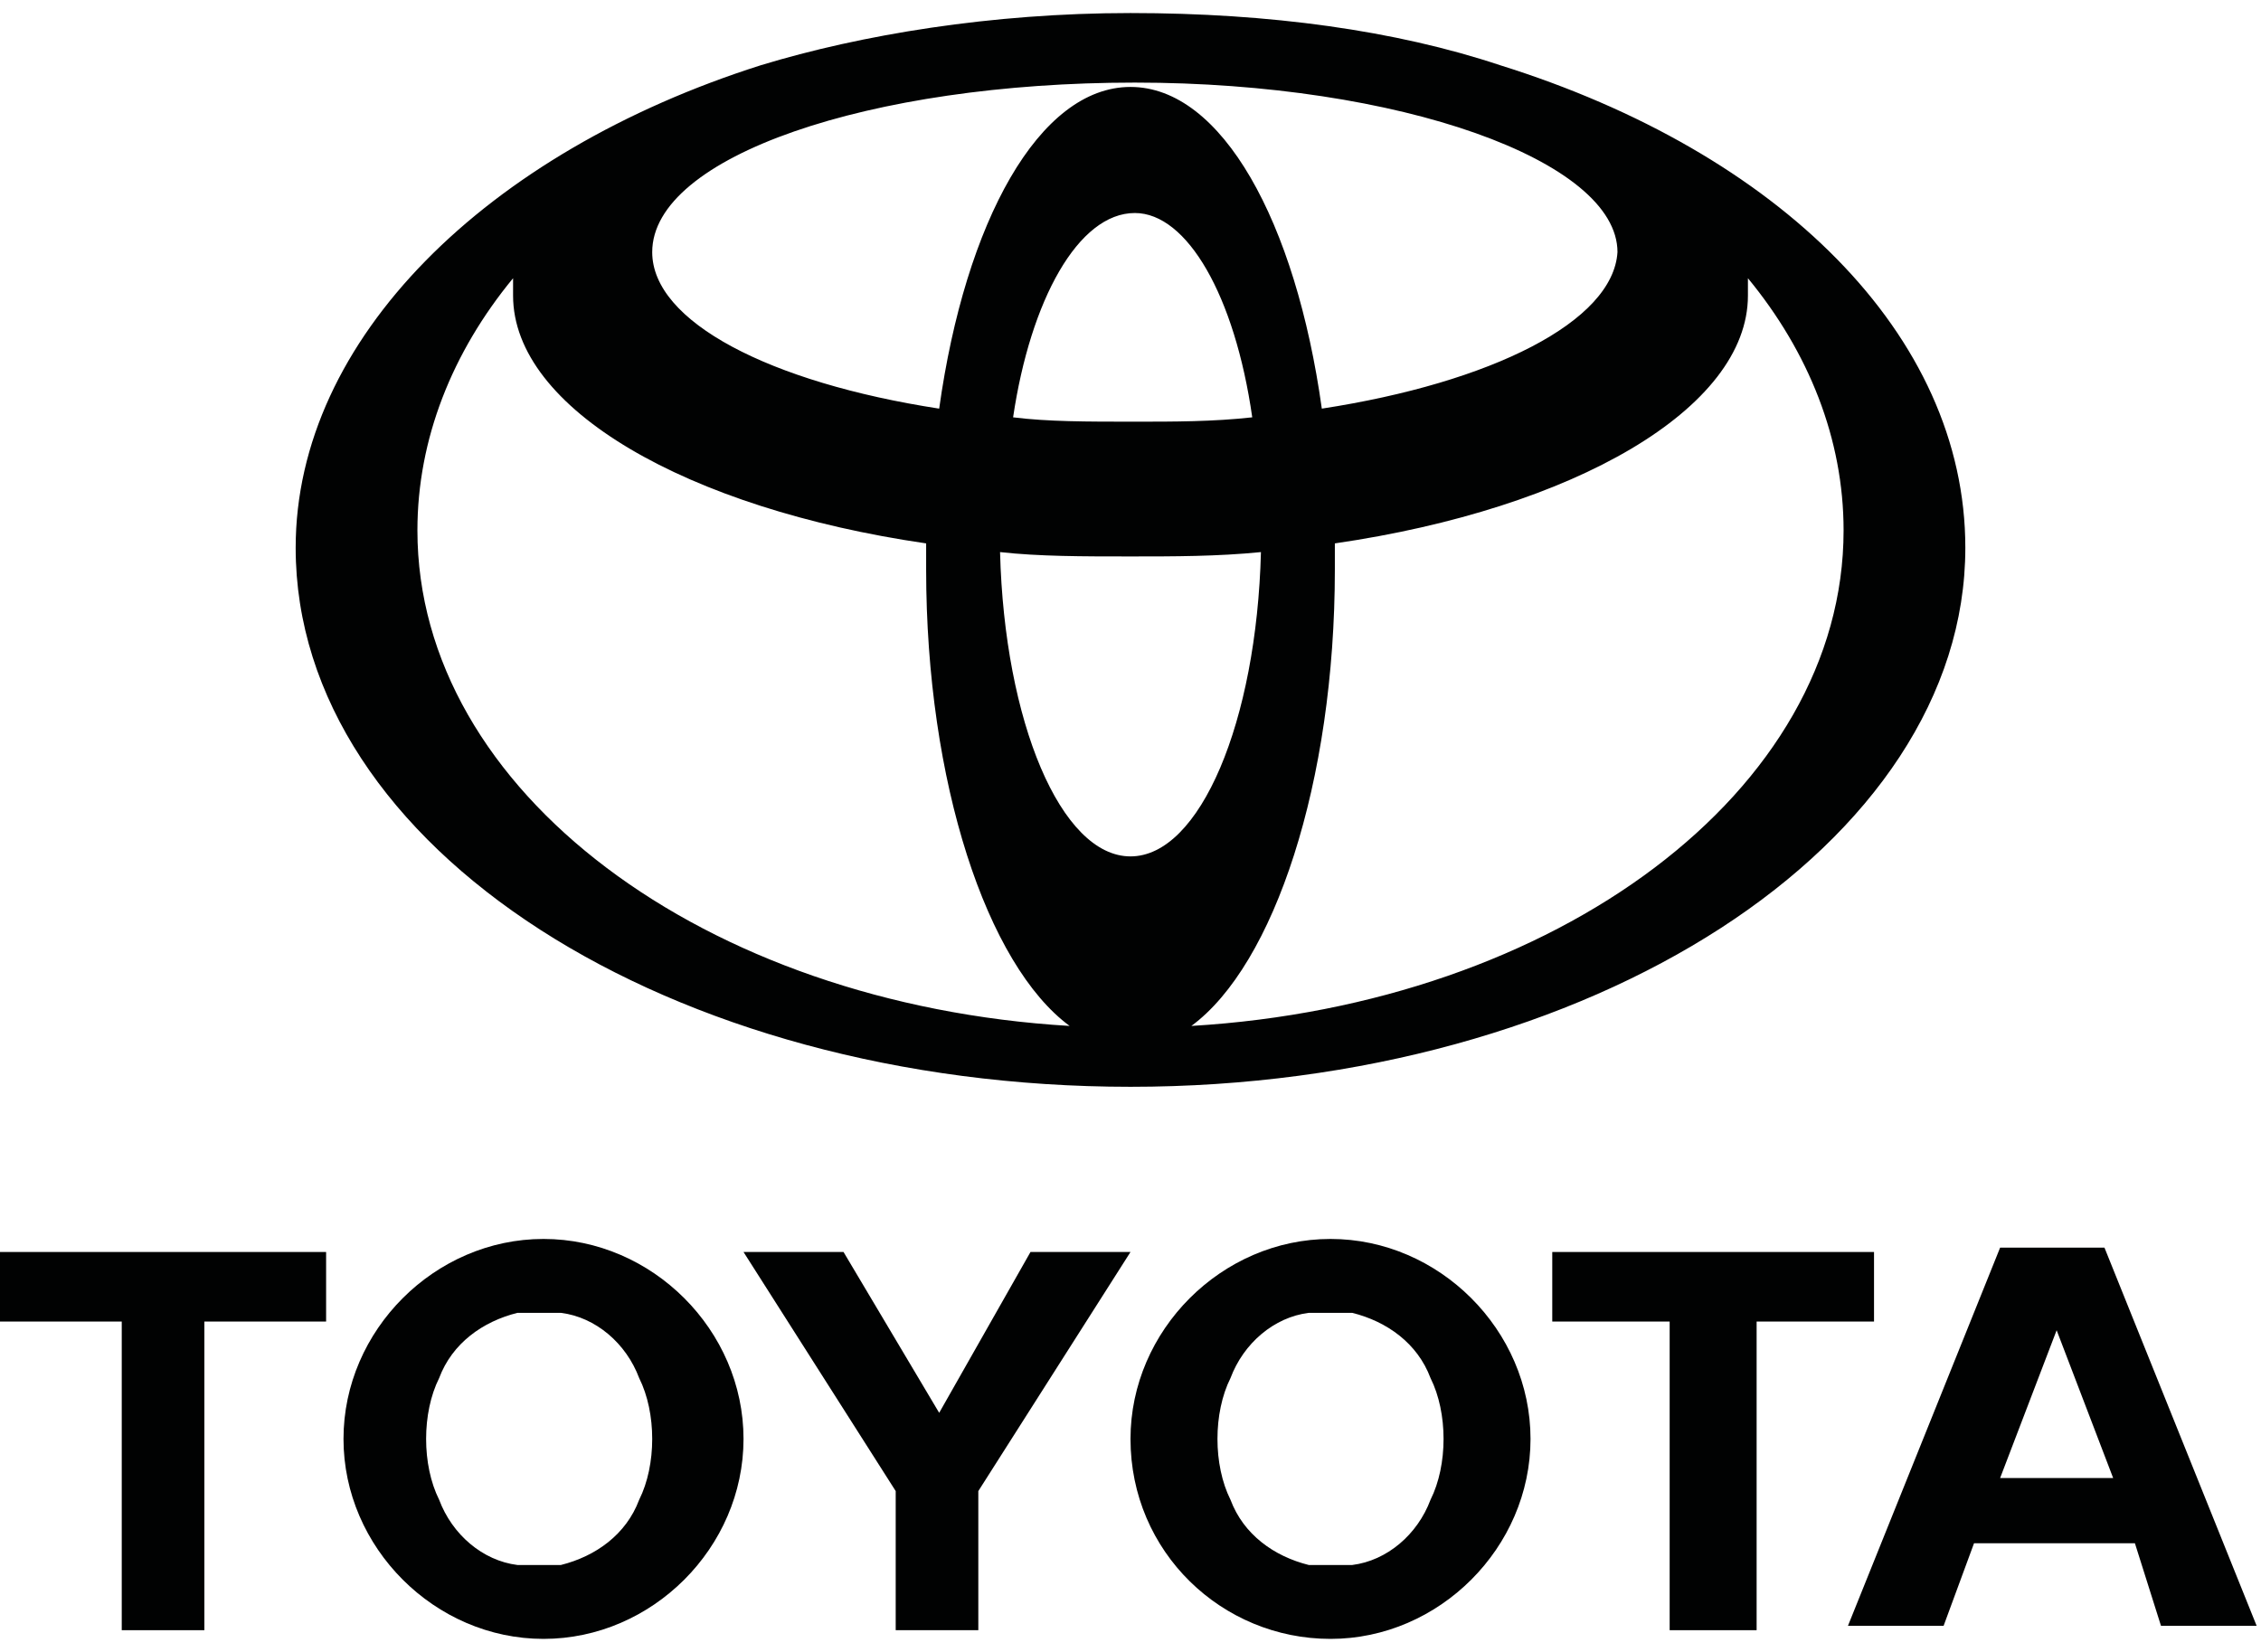 <?xml version="1.0" encoding="utf-8"?>
<!-- Generator: Adobe Illustrator 24.3.0, SVG Export Plug-In . SVG Version: 6.00 Build 0)  -->
<svg version="1.1" id="Camada_1" xmlns="http://www.w3.org/2000/svg" xmlns:xlink="http://www.w3.org/1999/xlink" x="0px" y="0px"
	 viewBox="0 0 52 38" style="enable-background:new 0 0 52 38;" xml:space="preserve">
<style type="text/css">
	.st0{fill:#010202;}
</style>
<g>
	<path class="st0" d="M34.5,1.5c-2.4-0.8-5.3-1.2-8.5-1.2c-3.2,0-6.2,0.5-8.5,1.2c-6.3,2-10.7,6.3-10.7,11.1C6.8,19.5,15.4,25,26,25
		c10.6,0,19.2-5.6,19.2-12.4C45.2,7.7,40.9,3.5,34.5,1.5 M26,19.7c-1.6,0-2.9-3.1-3-7c0.9,0.1,1.9,0.1,3,0.1c1,0,2,0,3-0.1
		C28.9,16.6,27.6,19.7,26,19.7 M23.3,9.6c0.4-2.7,1.5-4.7,2.8-4.7c1.2,0,2.3,1.9,2.7,4.7c-0.9,0.1-1.8,0.1-2.7,0.1
		C25,9.7,24.1,9.7,23.3,9.6 M30.4,9.4C29.8,5.1,28.1,2,26,2c-2.1,0-3.8,3.1-4.4,7.4c-3.9-0.6-6.6-2-6.6-3.6c0-2.2,5-3.9,11.1-3.9
		c6.1,0,11.1,1.8,11.1,3.9C37.1,7.4,34.3,8.8,30.4,9.4 M9.6,12.2c0-2.1,0.8-4.1,2.2-5.8c0,0.1,0,0.2,0,0.4c0,2.6,4,4.9,9.5,5.7
		c0,0.2,0,0.4,0,0.6c0,4.9,1.4,9.1,3.3,10.5C16.2,23.1,9.6,18.2,9.6,12.2 M27.4,23.6c1.9-1.4,3.3-5.6,3.3-10.5c0-0.2,0-0.4,0-0.6
		c5.5-0.8,9.5-3.1,9.5-5.7c0-0.1,0-0.2,0-0.4c1.4,1.7,2.2,3.7,2.2,5.8C42.4,18.2,35.8,23.1,27.4,23.6"/>
	<polygon class="st0" points="7.5,28.8 0,28.8 0,30.4 2.8,30.4 2.8,37.5 4.7,37.5 4.7,30.4 7.5,30.4 	"/>
	<path class="st0" d="M12.5,28.5c-2.5,0-4.6,2.1-4.6,4.6s2.1,4.6,4.6,4.6s4.6-2.1,4.6-4.6S15,28.5,12.5,28.5 M14.7,34.5
		c-0.3,0.8-1,1.3-1.8,1.5c-0.1,0-0.3,0-0.5,0c-0.2,0-0.3,0-0.5,0c-0.8-0.1-1.5-0.7-1.8-1.5c-0.2-0.4-0.3-0.9-0.3-1.4s0.1-1,0.3-1.4
		c0.3-0.8,1-1.3,1.8-1.5c0.1,0,0.3,0,0.5,0c0.2,0,0.3,0,0.5,0c0.8,0.1,1.5,0.7,1.8,1.5c0.2,0.4,0.3,0.9,0.3,1.4S14.9,34.1,14.7,34.5
		"/>
	<polygon class="st0" points="17.1,28.8 19.4,28.8 21.6,32.5 23.7,28.8 26,28.8 22.5,34.3 22.5,37.5 20.6,37.5 20.6,34.3 	"/>
	<path class="st0" d="M26,33.1c0-2.5,2.1-4.6,4.6-4.6c2.5,0,4.6,2.1,4.6,4.6s-2.1,4.6-4.6,4.6C28.1,37.7,26,35.7,26,33.1 M30.6,36
		c0.2,0,0.3,0,0.5,0c0.8-0.1,1.5-0.7,1.8-1.5c0.2-0.4,0.3-0.9,0.3-1.4s-0.1-1-0.3-1.4c-0.3-0.8-1-1.3-1.8-1.5c-0.1,0-0.3,0-0.5,0
		c-0.2,0-0.3,0-0.5,0c-0.8,0.1-1.5,0.7-1.8,1.5c-0.2,0.4-0.3,0.9-0.3,1.4s0.1,1,0.3,1.4c0.3,0.8,1,1.3,1.8,1.5
		C30.3,36,30.5,36,30.6,36"/>
	<path class="st0" d="M49.1,35.5h-3.7l-0.7,1.9h-2.2l3.5-8.7h2.4l3.5,8.7h-2.2L49.1,35.5z M48.6,34l-1.3-3.4L46,34H48.6z"/>
	<polygon class="st0" points="43.1,28.8 35.7,28.8 35.7,30.4 38.4,30.4 38.4,37.5 40.4,37.5 40.4,30.4 43.1,30.4 	"/>
</g>
</svg>
